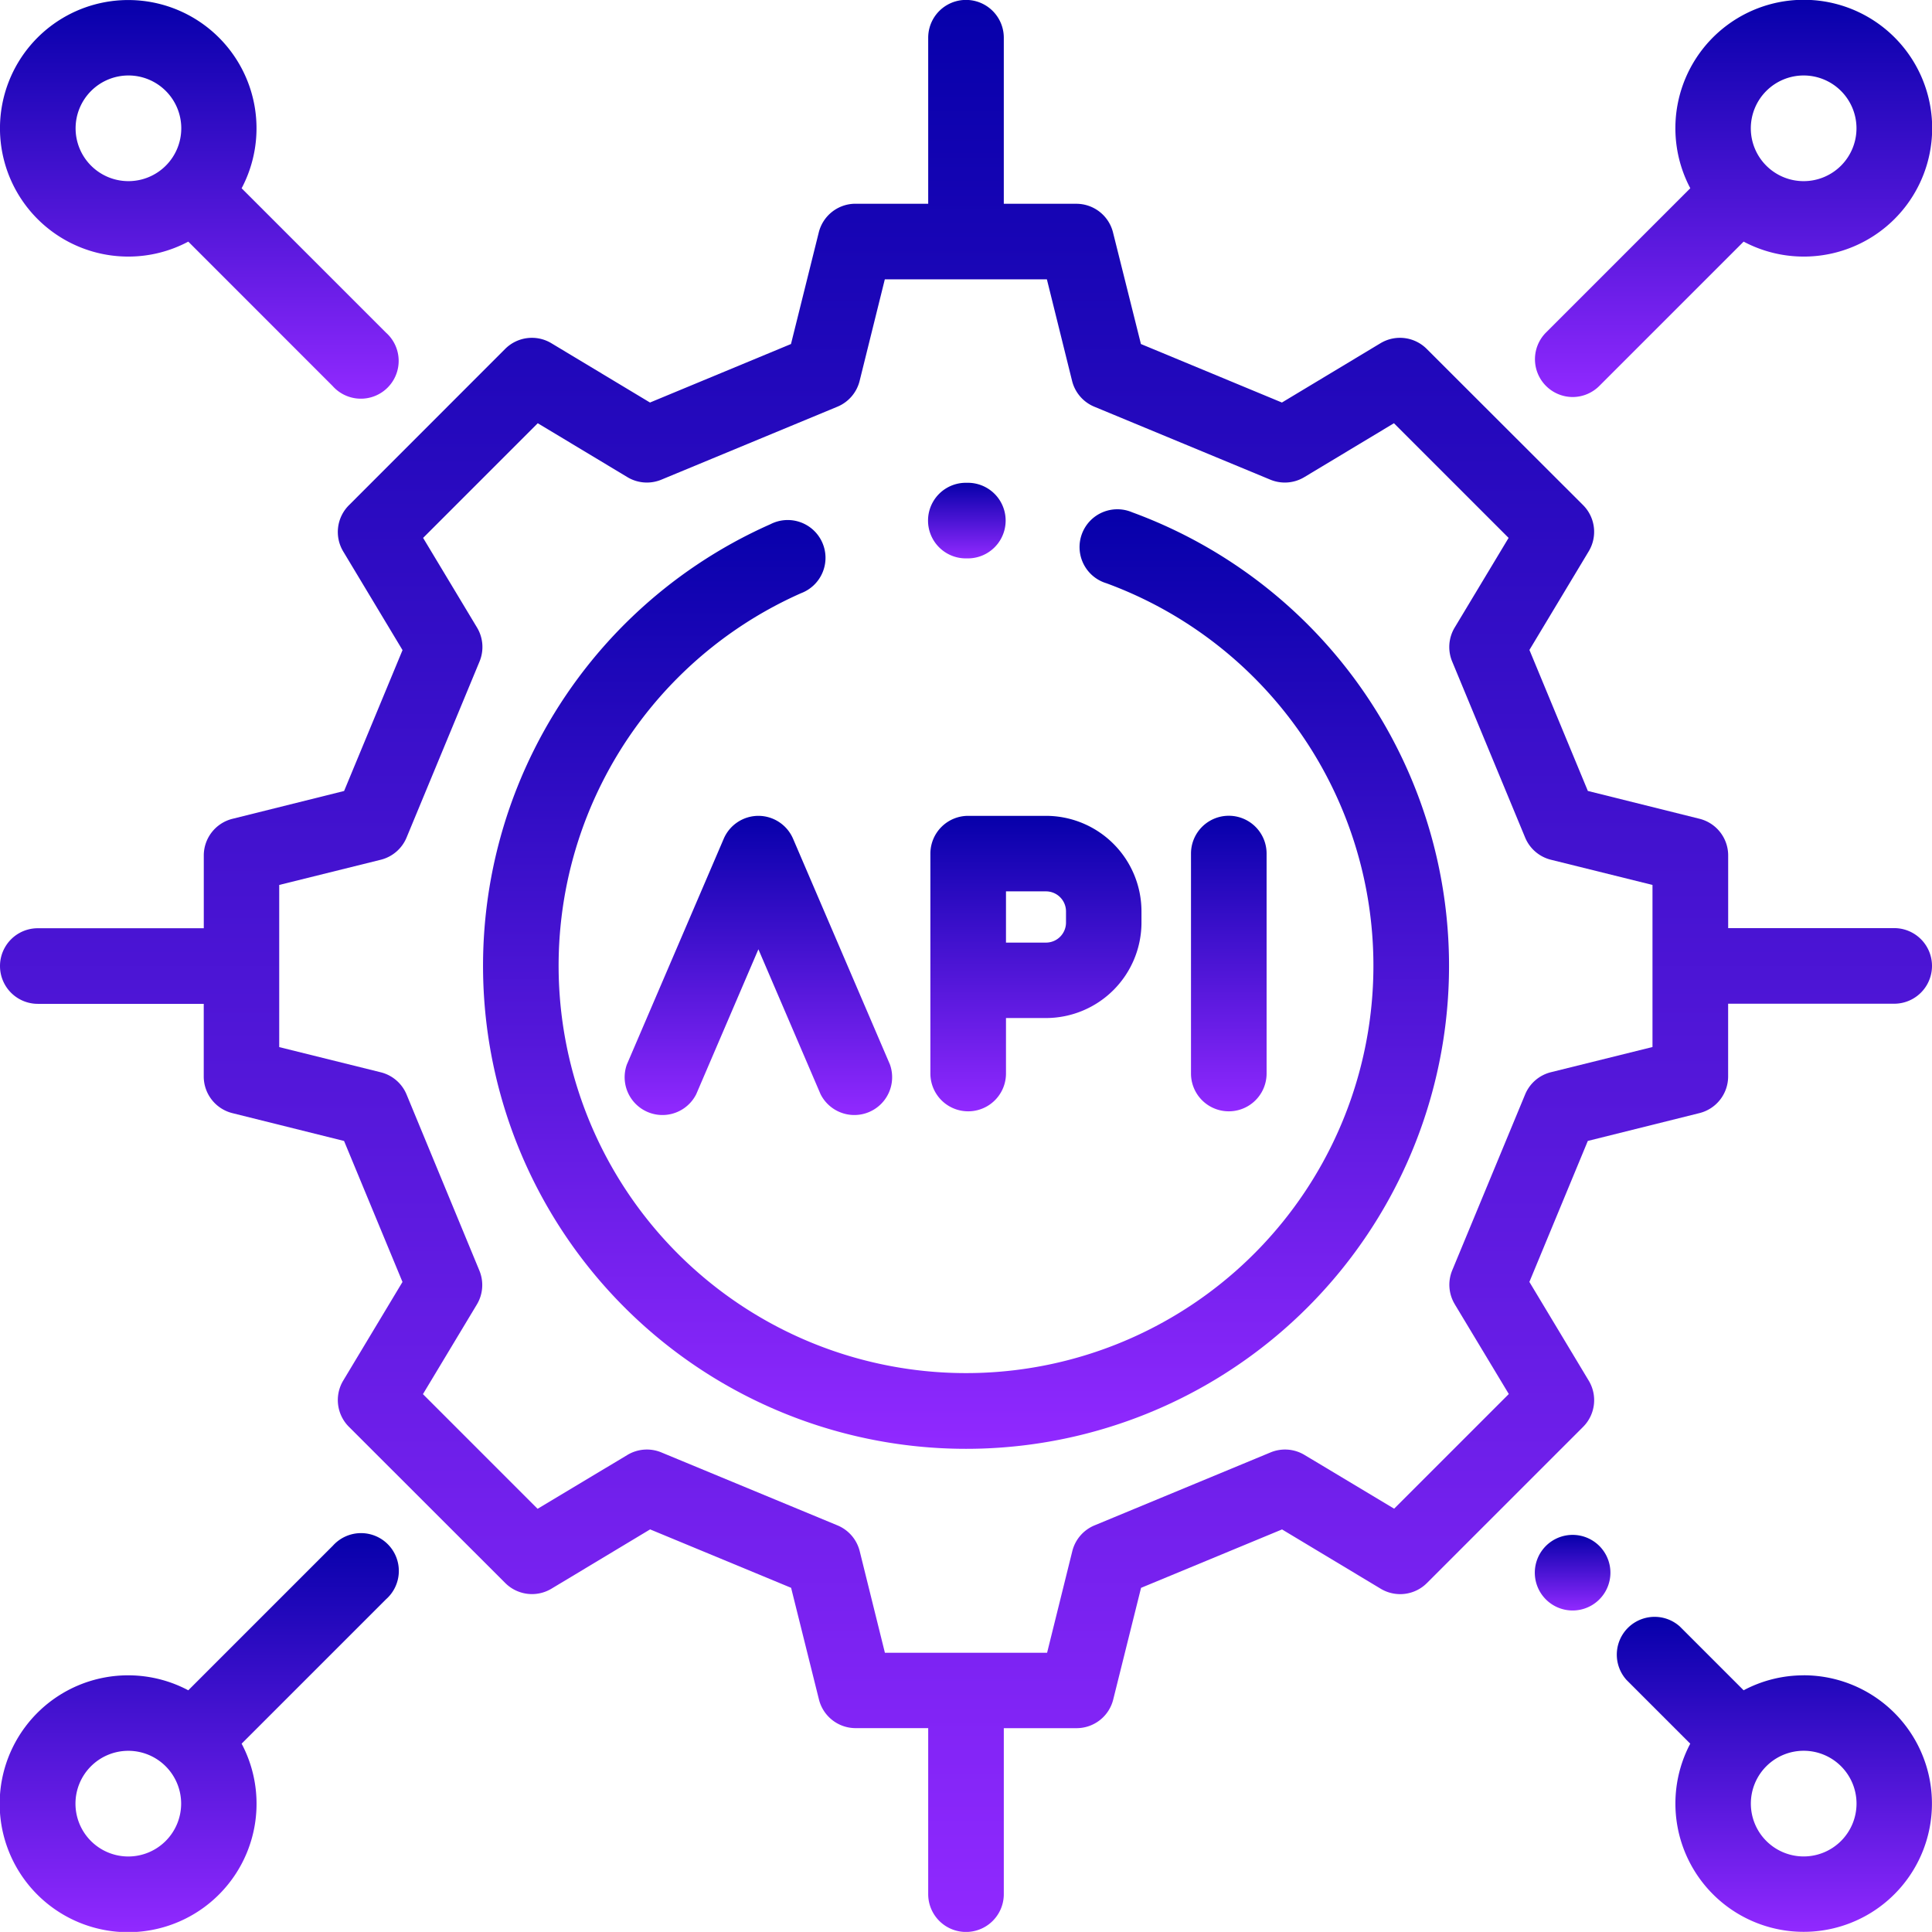 <svg xmlns="http://www.w3.org/2000/svg" xmlns:xlink="http://www.w3.org/1999/xlink" width="46" height="45.998" viewBox="0 0 46 45.998"><defs><style>.a{fill:url(#a);}</style><linearGradient id="a" x1="0.5" x2="0.5" y2="1" gradientUnits="objectBoundingBox"><stop offset="0" stop-color="#0600aa"/><stop offset="1" stop-color="#9129ff"/></linearGradient></defs><g transform="translate(0 -0.009)"><path class="a" d="M37.826,32.88l-1.412-2.349,1.391-3.357,2.66-.663a.9.9,0,0,0,.681-.872V23.907H45.1a.9.9,0,0,0,0-1.8H41.147V20.376a.9.9,0,0,0-.681-.872l-2.66-.663-1.391-3.357,1.412-2.349a.9.9,0,0,0-.135-1.1L33.969,8.316a.9.9,0,0,0-1.1-.135L30.522,9.593,27.165,8.2,26.5,5.542a.9.9,0,0,0-.872-.681H23.9V.907a.9.9,0,1,0-1.8,0V4.86H20.367a.9.9,0,0,0-.872.681L18.833,8.2,15.476,9.593,13.128,8.181a.9.9,0,0,0-1.1.135L8.307,12.039a.9.9,0,0,0-.135,1.1l1.412,2.349L8.193,18.842l-2.66.663a.9.9,0,0,0-.681.872V22.11H.9a.9.9,0,0,0,0,1.8H4.851V25.64a.9.9,0,0,0,.681.872l2.66.663,1.391,3.357L8.172,32.88a.9.9,0,0,0,.135,1.1L12.03,37.7a.9.9,0,0,0,1.1.135l2.349-1.412,3.357,1.391.663,2.66a.9.9,0,0,0,.872.681H22.1v3.953a.9.9,0,1,0,1.8,0V41.156h1.733a.9.9,0,0,0,.872-.681l.663-2.66,3.357-1.391,2.349,1.412a.9.9,0,0,0,1.1-.135l3.723-3.723A.9.9,0,0,0,37.826,32.88Zm-3.185-1.811L35.924,33.2l-2.73,2.73L31.059,34.65a.9.9,0,0,0-.807-.06l-4.193,1.738a.9.9,0,0,0-.528.613l-.6,2.419H21.069l-.6-2.419a.9.9,0,0,0-.528-.613L15.746,34.59a.9.9,0,0,0-.807.06L12.8,35.933l-2.73-2.73,1.284-2.135a.9.9,0,0,0,.06-.807L9.68,26.068a.9.9,0,0,0-.613-.528l-2.419-.6V21.079l2.419-.6a.9.9,0,0,0,.613-.528l1.738-4.193a.9.9,0,0,0-.06-.807l-1.284-2.135,2.73-2.73,2.135,1.284a.9.9,0,0,0,.807.06l4.193-1.738a.9.9,0,0,0,.528-.613l.6-2.419h3.859l.6,2.419a.9.9,0,0,0,.528.613l4.193,1.738a.9.9,0,0,0,.807-.06l2.135-1.284,2.73,2.73-1.284,2.135a.9.9,0,0,0-.06.807l1.738,4.193a.9.9,0,0,0,.613.528l2.419.6v3.859l-2.419.6a.9.9,0,0,0-.613.528l-1.738,4.193A.9.9,0,0,0,34.641,31.068Z" transform="translate(0)"/><path class="a" d="M143.457,135.249a.9.9,0,1,0-.619,1.687,9.7,9.7,0,1,1-7.271.237.9.9,0,1,0-.728-1.643,11.5,11.5,0,1,0,8.619-.281Z" transform="translate(-116.495 -123.04)"/><path class="a" d="M246.888,129.8h.045a.9.9,0,0,0,0-1.8h-.048a.9.9,0,1,0,0,1.8Z" transform="translate(-223.889 -116.496)"/><path class="a" d="M317.452,222.356v-5.237a.9.9,0,0,0-1.8,0v5.237a.9.9,0,0,0,1.8,0Z" transform="translate(-287.295 -196.787)"/><path class="a" d="M246.558,217.119v5.237a.9.9,0,0,0,1.8,0v-1.321h.953a2.276,2.276,0,0,0,2.273-2.273v-.268a2.276,2.276,0,0,0-2.273-2.273h-1.851A.9.9,0,0,0,246.558,217.119Zm1.8.9h.953a.477.477,0,0,1,.476.476v.268a.477.477,0,0,1-.476.476h-.953v-1.22Z" transform="translate(-224.406 -196.787)"/><path class="a" d="M168.529,216.221a.9.9,0,0,0-.826.544l-2.306,5.374a.9.9,0,0,0,1.651.709l1.48-3.45,1.48,3.45a.9.9,0,0,0,1.651-.709l-2.306-5.374A.9.9,0,0,0,168.529,216.221Z" transform="translate(-150.471 -196.787)"/><path class="a" d="M407.666,9.463A.9.9,0,0,0,408.3,9.2l3.437-3.437a3.057,3.057,0,1,0-1.27-1.271L407.03,7.929a.9.9,0,0,0,.635,1.534Zm5.5-7.656a1.258,1.258,0,1,1-1.258,1.258A1.259,1.259,0,0,1,413.167,1.807Z" transform="translate(-370.222 -0.001)"/><path class="a" d="M7.919,407.041l-3.436,3.436a3.058,3.058,0,1,0,1.27,1.271l3.436-3.436a.9.9,0,1,0-1.27-1.27Zm-4.864,7.393a1.258,1.258,0,1,1,1.258-1.258A1.259,1.259,0,0,1,3.055,414.434Z" transform="translate(0 -370.223)"/><path class="a" d="M407.662,406.774a.9.9,0,1,0,.636.263A.9.9,0,0,0,407.662,406.774Z" transform="translate(-370.219 -370.22)"/><path class="a" d="M432.606,429.561a3.036,3.036,0,0,0-1.43.356l-1.518-1.518a.9.9,0,0,0-1.271,1.271l1.518,1.518a3.054,3.054,0,1,0,2.7-1.628Zm0,4.312a1.258,1.258,0,1,1,1.258-1.258A1.259,1.259,0,0,1,432.606,433.873Z" transform="translate(-389.661 -389.663)"/><path class="a" d="M3.055,6.119a3.035,3.035,0,0,0,1.428-.356L7.919,9.2a.9.9,0,1,0,1.27-1.271L5.753,4.493a3.054,3.054,0,1,0-2.7,1.626Zm0-4.312A1.258,1.258,0,1,1,1.8,3.065,1.259,1.259,0,0,1,3.055,1.807Z" transform="translate(0 -0.001)"/></g></svg>